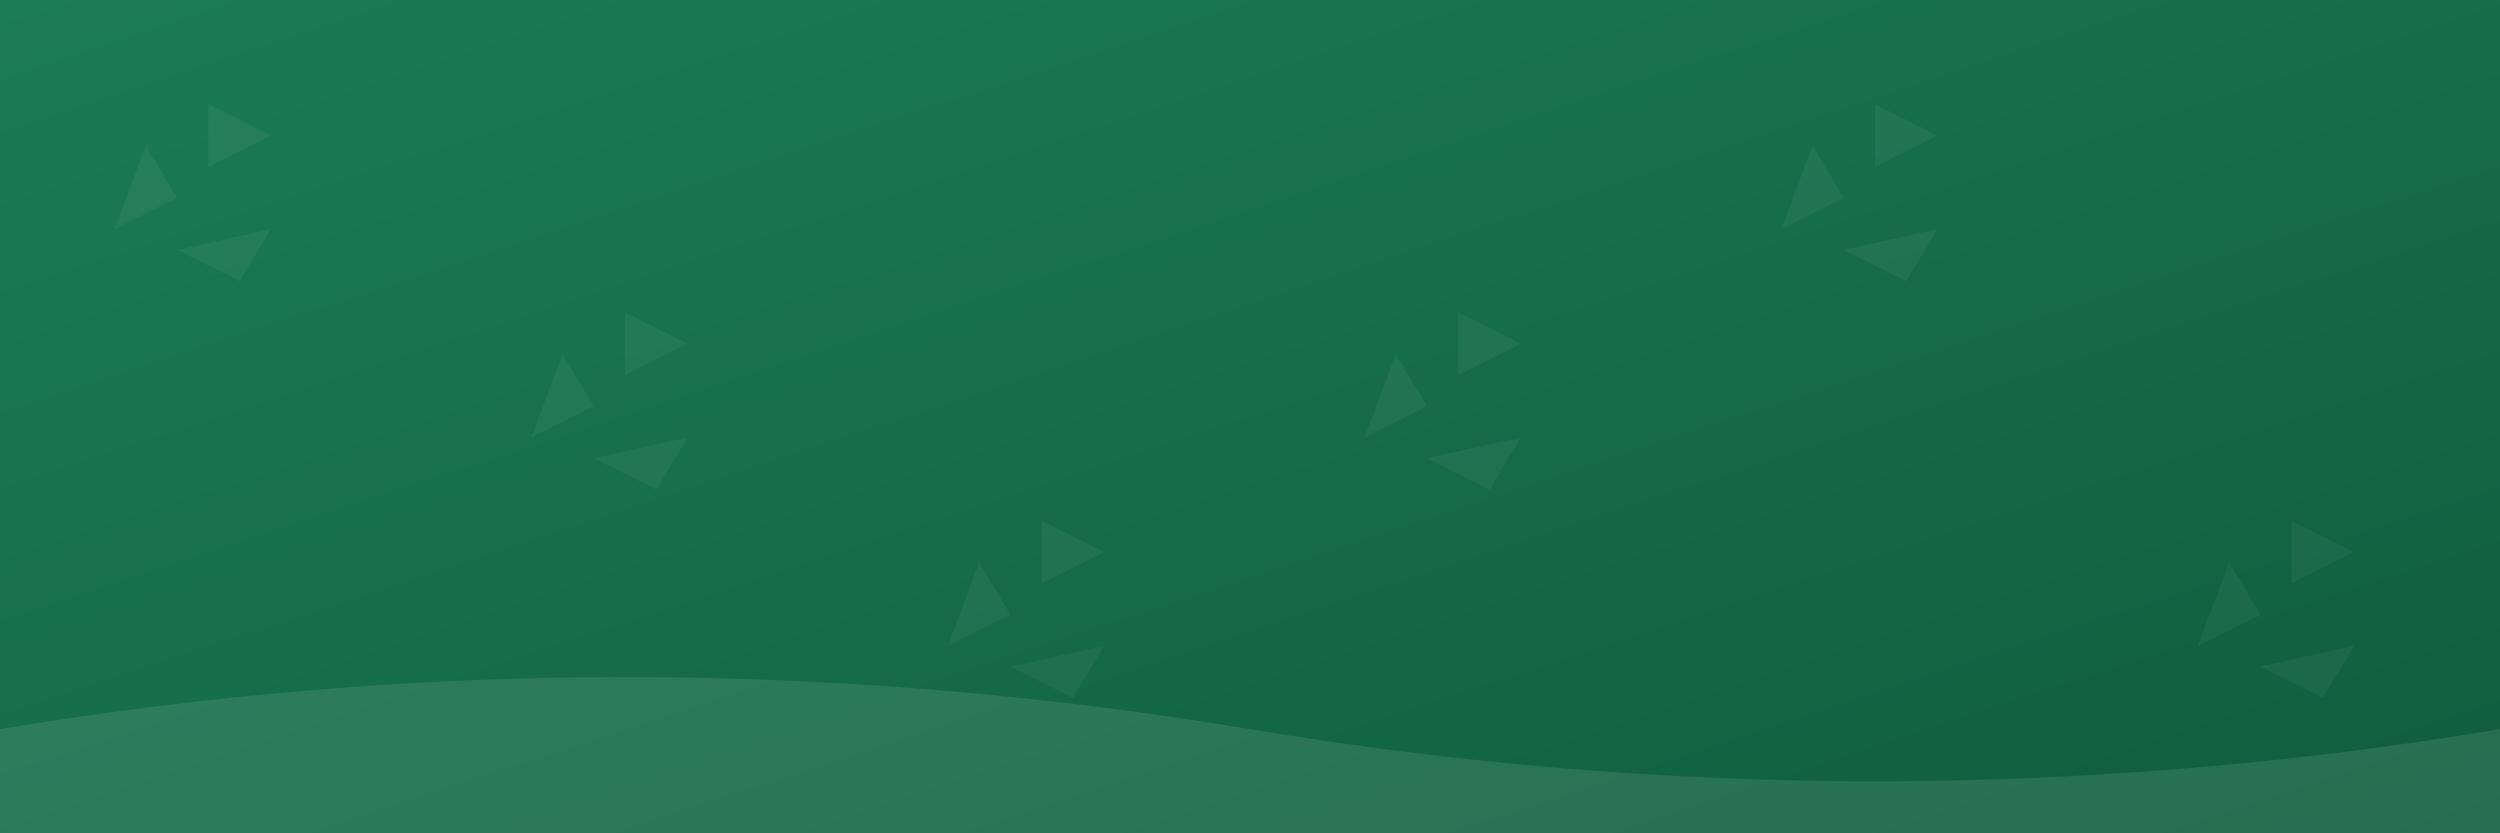<svg xmlns="http://www.w3.org/2000/svg" width="1200" height="400" viewBox="0 0 1200 400">
  <rect x="0" y="0" width="1200" height="400" fill="#333333" stroke="none"/>
  <!-- Gradient Background -->
  <defs>
    <linearGradient id="bannerGradient" x1="0%" y1="0%" x2="100%" y2="100%">
      <stop offset="0%" stop-color="#1c7c54" />
      <stop offset="100%" stop-color="#105d3e" />
    </linearGradient>
  </defs>
  
  <!-- Background Rectangle -->
  <rect width="1200" height="400" fill="url(#bannerGradient)" />
  
  <!-- Abstract Pattern - Recycling Elements -->
  <g fill="#ffffff" fill-opacity="0.05">
    <!-- Scattered Recycling Symbols -->
    <path d="M100,50 L100,80 L130,65 Z" />
    <path d="M70,70 L85,95 L55,110 Z" />
    <path d="M130,110 L115,135 L85,120 Z" />
    
    <path d="M300,150 L300,180 L330,165 Z" />
    <path d="M270,170 L285,195 L255,210 Z" />
    <path d="M330,210 L315,235 L285,220 Z" />
    
    <path d="M900,50 L900,80 L930,65 Z" />
    <path d="M870,70 L885,95 L855,110 Z" />
    <path d="M930,110 L915,135 L885,120 Z" />
    
    <path d="M500,250 L500,280 L530,265 Z" />
    <path d="M470,270 L485,295 L455,310 Z" />
    <path d="M530,310 L515,335 L485,320 Z" />
    
    <path d="M700,150 L700,180 L730,165 Z" />
    <path d="M670,170 L685,195 L655,210 Z" />
    <path d="M730,210 L715,235 L685,220 Z" />
    
    <path d="M1100,250 L1100,280 L1130,265 Z" />
    <path d="M1070,270 L1085,295 L1055,310 Z" />
    <path d="M1130,310 L1115,335 L1085,320 Z" />
  </g>
  
  <!-- Subtle Wave Pattern -->
  <path d="M0,350 Q300,300 600,350 T1200,350 V400 H0 Z" fill="#ffffff" fill-opacity="0.1" />
</svg>